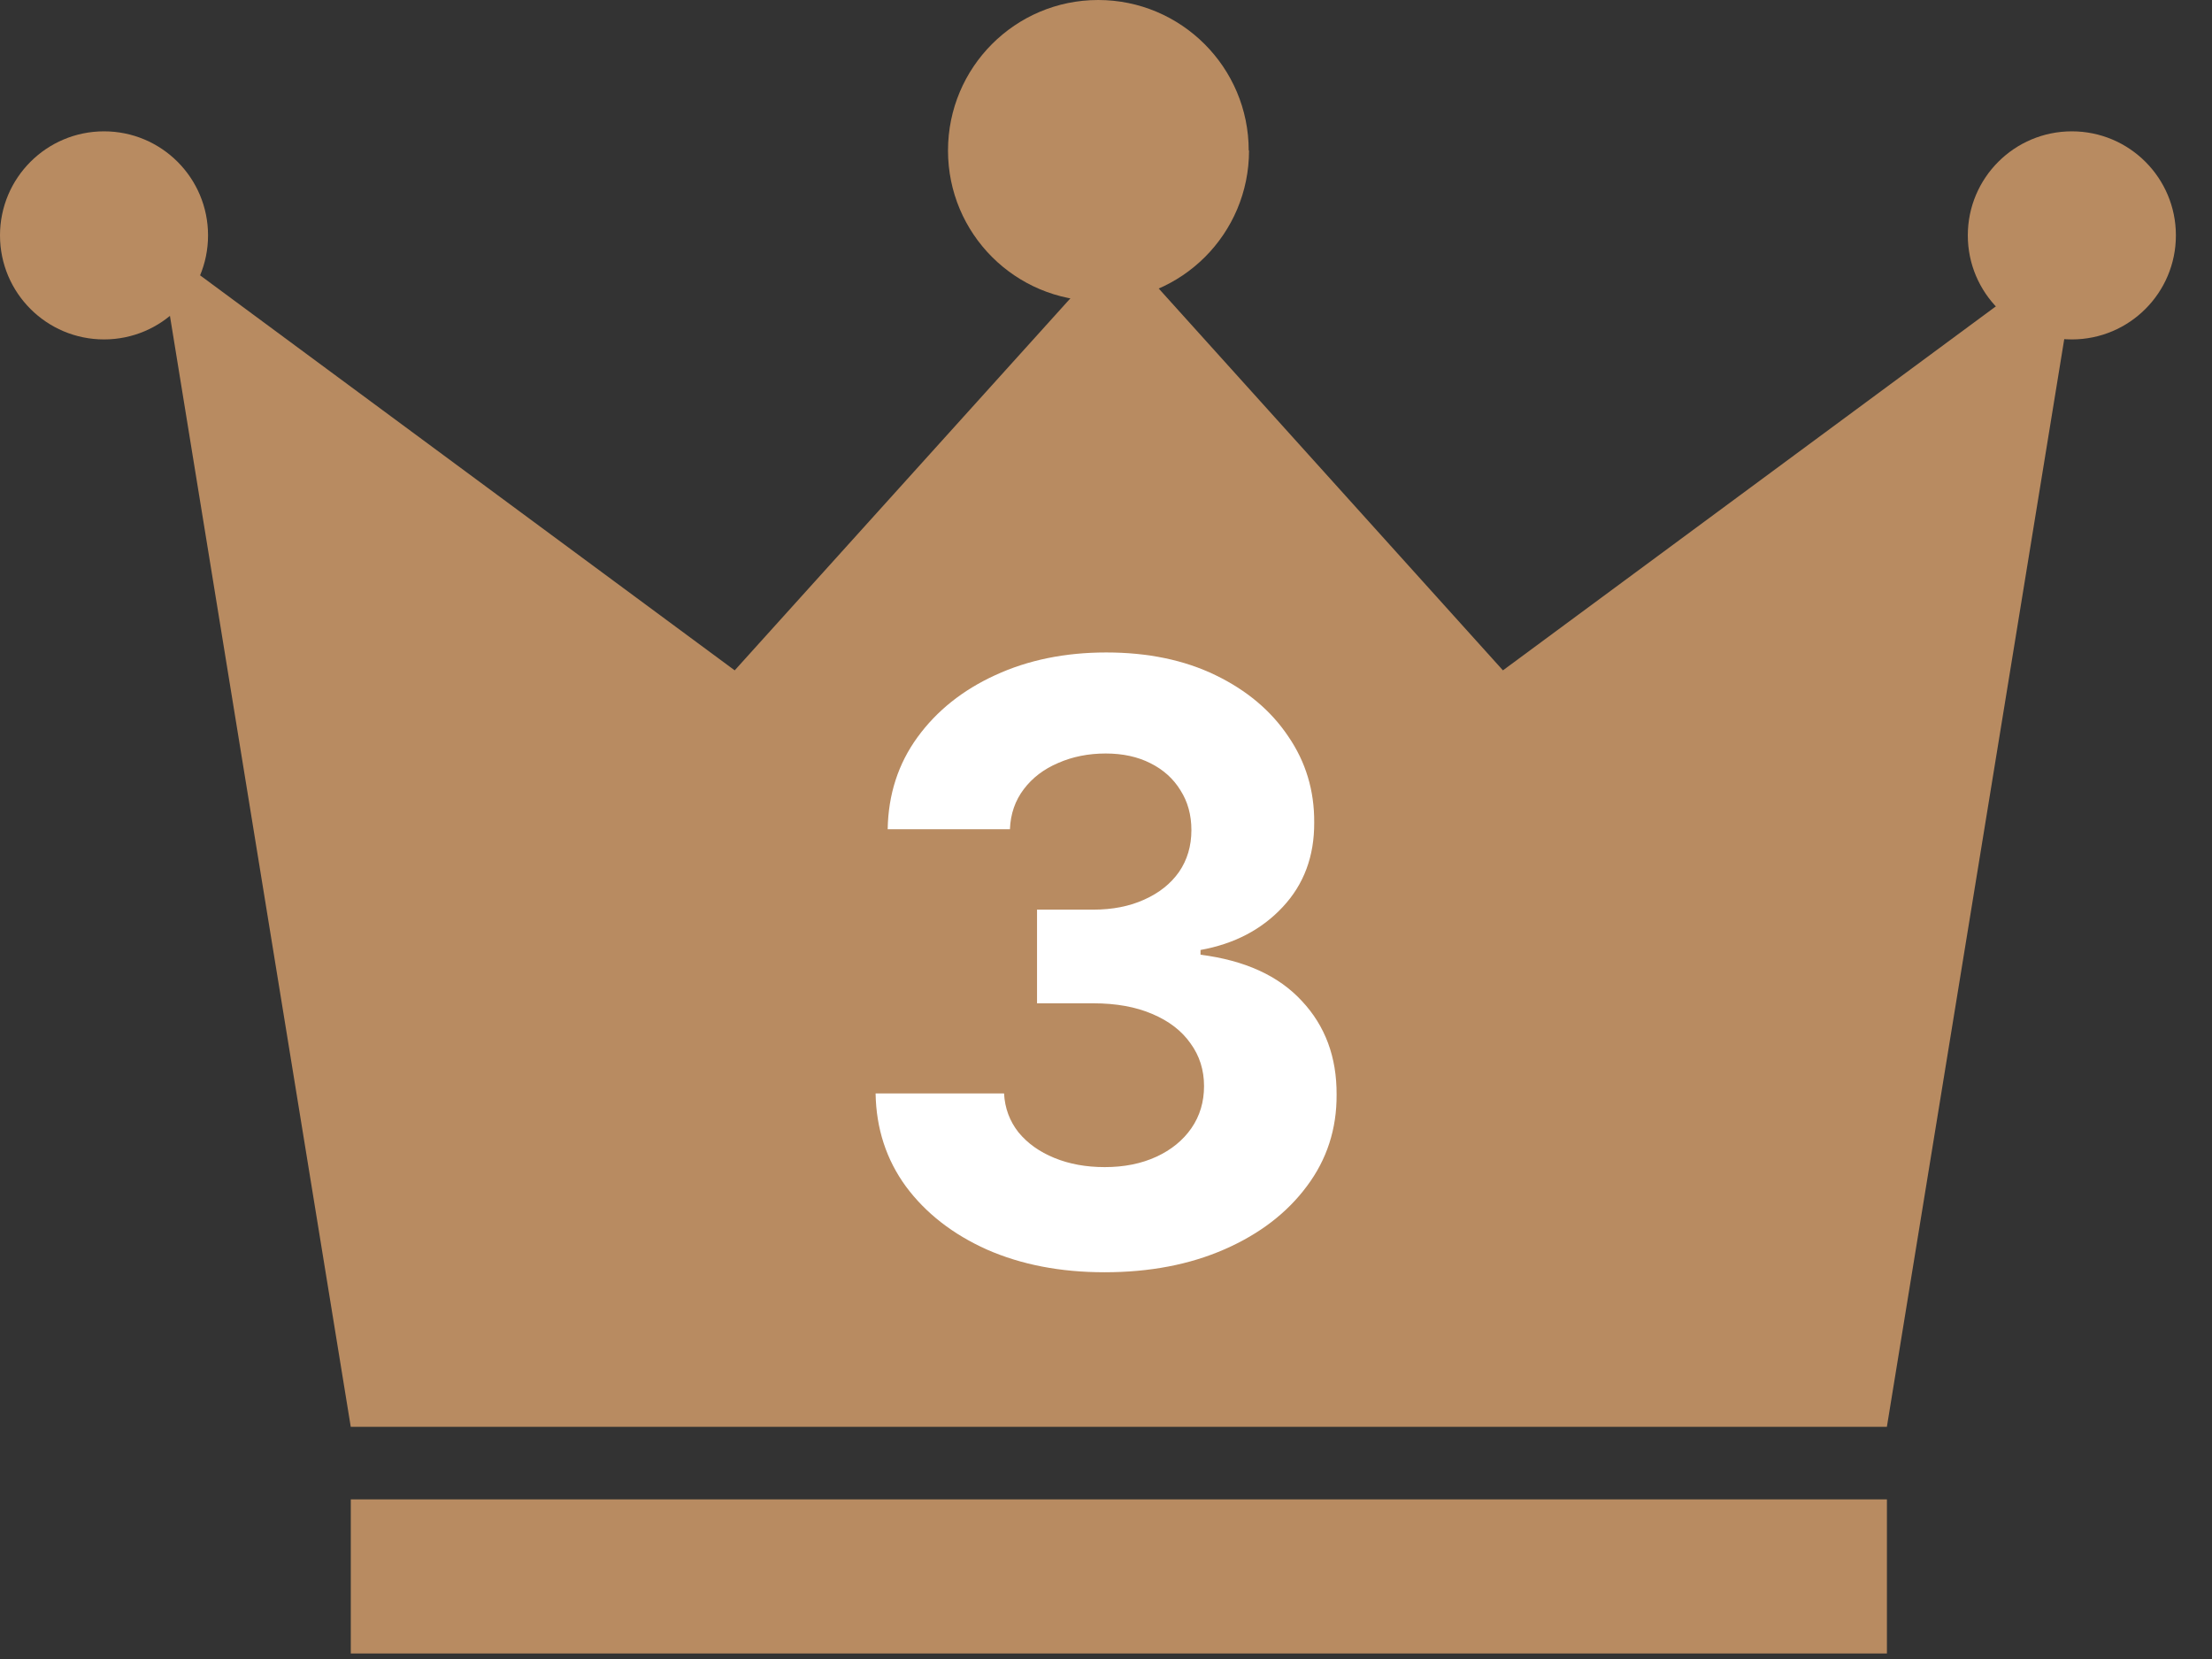 <svg width="56" height="42" viewBox="0 0 56 42" fill="none" xmlns="http://www.w3.org/2000/svg">
<rect x="0" y="0" width="56" height="42" fill="#333333" stroke="none"/>
<path d="M52.65 6.189L38.049 16.971L28.329 6.189L18.6 16.971L4.008 6.189L8.88 36.123H47.769L52.65 6.189Z" fill="#B88B61"/>
<path d="M2.634 8.593C4.088 8.593 5.267 7.414 5.267 5.959C5.267 4.504 4.088 3.325 2.634 3.325C1.179 3.325 0 4.504 0 5.959C0 7.414 1.179 8.593 2.634 8.593Z" fill="#B88B61"/>
<path d="M31.621 3.811C31.621 5.918 29.918 7.621 27.811 7.621C25.704 7.621 24 5.918 24 3.811C24 1.704 25.704 0 27.802 0C29.901 0 31.613 1.704 31.613 3.811H31.621Z" fill="#B88B61"/>
<path d="M52.452 8.593C53.907 8.593 55.086 7.414 55.086 5.959C55.086 4.504 53.907 3.325 52.452 3.325C50.998 3.325 49.818 4.504 49.818 5.959C49.818 7.414 50.998 8.593 52.452 8.593Z" fill="#B88B61"/>
<path d="M47.77 37.959H8.881V41.86H47.77V37.959Z" fill="#B88B61"/>
<path d="M27.962 32.209C26.848 32.209 25.856 32.017 24.986 31.635C24.121 31.247 23.438 30.715 22.936 30.039C22.438 29.358 22.182 28.572 22.167 27.682H25.419C25.439 28.055 25.561 28.383 25.784 28.666C26.013 28.945 26.316 29.161 26.694 29.315C27.072 29.47 27.497 29.547 27.969 29.547C28.461 29.547 28.896 29.459 29.274 29.285C29.652 29.111 29.948 28.87 30.162 28.562C30.375 28.254 30.482 27.898 30.482 27.496C30.482 27.088 30.368 26.728 30.139 26.414C29.916 26.096 29.593 25.848 29.17 25.669C28.752 25.49 28.255 25.4 27.678 25.4H26.254V23.029H27.678C28.166 23.029 28.596 22.944 28.968 22.775C29.346 22.606 29.64 22.372 29.849 22.074C30.057 21.771 30.162 21.418 30.162 21.015C30.162 20.633 30.07 20.297 29.886 20.009C29.707 19.715 29.453 19.486 29.125 19.322C28.802 19.158 28.424 19.076 27.992 19.076C27.554 19.076 27.154 19.156 26.791 19.315C26.428 19.469 26.137 19.69 25.919 19.979C25.7 20.267 25.583 20.605 25.568 20.993H22.473C22.488 20.113 22.739 19.337 23.226 18.666C23.714 17.995 24.37 17.471 25.195 17.093C26.025 16.71 26.962 16.518 28.006 16.518C29.061 16.518 29.983 16.71 30.773 17.093C31.564 17.476 32.178 17.992 32.615 18.644C33.058 19.29 33.276 20.016 33.271 20.821C33.276 21.677 33.01 22.39 32.474 22.962C31.942 23.533 31.248 23.896 30.393 24.05V24.17C31.517 24.314 32.372 24.704 32.958 25.341C33.55 25.972 33.843 26.762 33.838 27.712C33.843 28.582 33.592 29.355 33.085 30.031C32.583 30.707 31.889 31.239 31.004 31.627C30.119 32.015 29.105 32.209 27.962 32.209Z" fill="white"/>
</svg>
